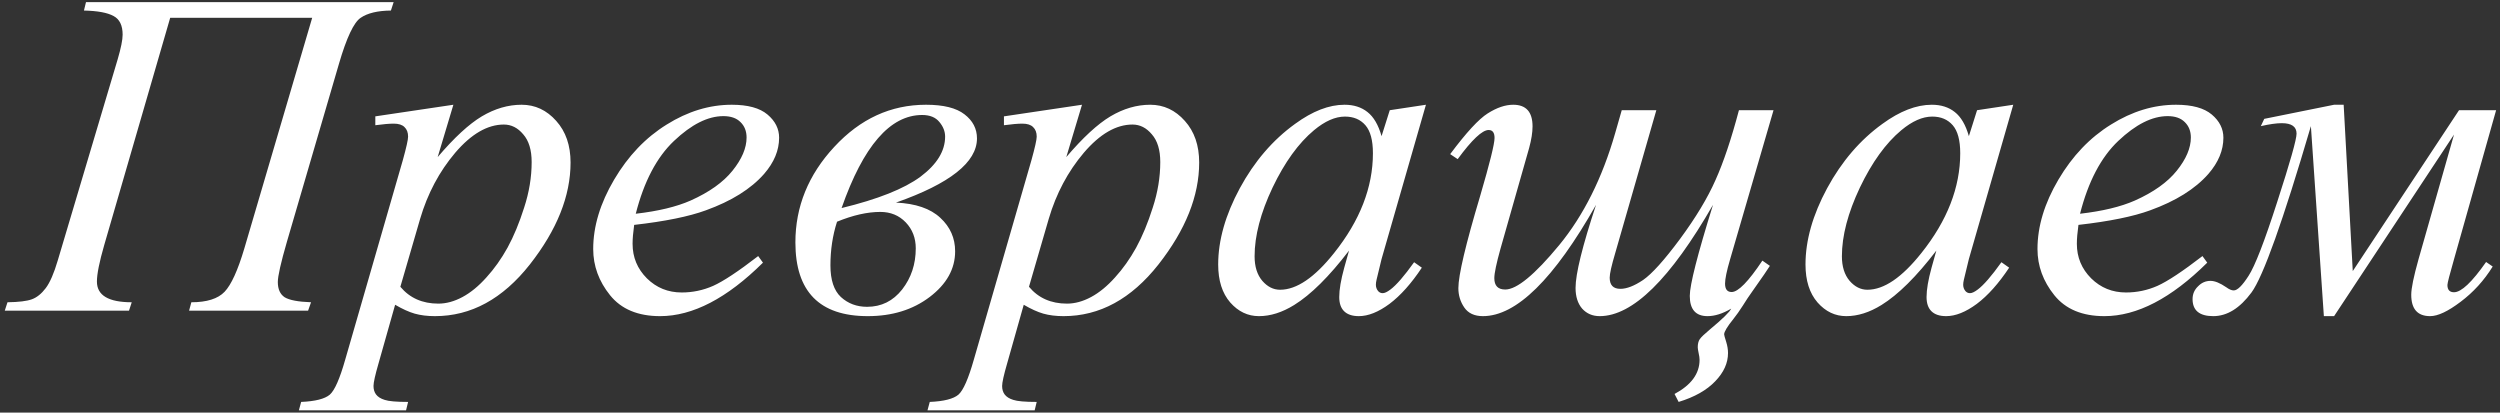 <?xml version="1.0" encoding="UTF-8"?> <svg xmlns="http://www.w3.org/2000/svg" width="515" height="85" viewBox="0 0 515 85" fill="none"><rect x="0" y="0" width="515" height="85" fill="#333333" stroke="none"/><path d="M17.715 0.438H81.09L80.528 2.172C77.778 2.203 75.699 2.703 74.293 3.672C72.887 4.609 71.403 7.75 69.84 13.094L59.106 49.797C57.856 54.109 57.231 56.875 57.231 58.094C57.231 59.562 57.699 60.609 58.637 61.234C59.606 61.828 61.418 62.172 64.074 62.266L63.465 64H38.949L39.418 62.266C42.606 62.266 44.887 61.547 46.262 60.109C47.637 58.672 48.996 55.688 50.34 51.156L64.309 3.672H35.059L21.465 50.5C20.465 53.969 19.965 56.469 19.965 58C19.965 60.844 22.356 62.266 27.137 62.266L26.574 64H0.981L1.543 62.266C3.856 62.234 5.527 62.031 6.559 61.656C7.59 61.281 8.543 60.516 9.418 59.359C10.293 58.203 11.121 56.297 11.902 53.641L24.231 12.25C24.918 9.906 25.262 8.203 25.262 7.141C25.262 5.234 24.637 3.953 23.387 3.297C22.137 2.609 20.106 2.234 17.293 2.172L17.715 0.438ZM93.396 21.578L90.161 32.359C93.567 28.359 96.599 25.562 99.255 23.969C101.942 22.375 104.677 21.578 107.458 21.578C110.239 21.578 112.614 22.688 114.583 24.906C116.552 27.094 117.536 29.953 117.536 33.484C117.536 40.359 114.739 47.359 109.146 54.484C103.552 61.578 97.036 65.125 89.599 65.125C88.036 65.125 86.646 64.953 85.427 64.609C84.239 64.266 82.896 63.656 81.396 62.781L77.974 74.875C77.286 77.25 76.942 78.797 76.942 79.516C76.942 80.203 77.114 80.781 77.458 81.25C77.833 81.75 78.427 82.125 79.239 82.375C80.052 82.656 81.661 82.797 84.067 82.797L83.646 84.531H61.568L62.036 82.797C64.942 82.672 66.911 82.172 67.942 81.297C68.942 80.422 70.005 78 71.13 74.031L82.989 32.969C83.708 30.375 84.067 28.766 84.067 28.141C84.067 27.297 83.817 26.641 83.317 26.172C82.849 25.703 82.114 25.469 81.114 25.469C80.208 25.469 78.942 25.578 77.317 25.797V23.969L93.396 21.578ZM82.474 59.078C84.411 61.391 87.021 62.547 90.302 62.547C91.927 62.547 93.583 62.094 95.271 61.188C96.958 60.281 98.599 58.938 100.192 57.156C101.817 55.375 103.271 53.328 104.552 51.016C105.833 48.672 106.974 45.922 107.974 42.766C109.005 39.609 109.521 36.484 109.521 33.391C109.521 30.891 108.942 28.984 107.786 27.672C106.661 26.328 105.333 25.656 103.802 25.656C100.427 25.656 97.083 27.594 93.771 31.469C90.489 35.344 88.083 39.875 86.552 45.062L82.474 59.078ZM130.639 46.328C130.42 47.891 130.311 49.188 130.311 50.219C130.311 53 131.295 55.375 133.264 57.344C135.232 59.281 137.623 60.25 140.436 60.25C142.686 60.25 144.842 59.797 146.904 58.891C148.998 57.953 152.092 55.906 156.186 52.75L157.17 54.109C149.764 61.453 142.701 65.125 135.982 65.125C131.42 65.125 127.982 63.688 125.67 60.812C123.357 57.938 122.201 54.766 122.201 51.297C122.201 46.641 123.639 41.875 126.514 37C129.389 32.125 132.998 28.344 137.342 25.656C141.686 22.938 146.154 21.578 150.748 21.578C154.061 21.578 156.514 22.25 158.107 23.594C159.701 24.938 160.498 26.531 160.498 28.375C160.498 30.969 159.467 33.453 157.404 35.828C154.686 38.922 150.686 41.422 145.404 43.328C141.904 44.609 136.982 45.609 130.639 46.328ZM130.967 44.031C135.592 43.5 139.357 42.594 142.264 41.312C146.107 39.594 148.982 37.547 150.889 35.172C152.826 32.766 153.795 30.484 153.795 28.328C153.795 27.016 153.373 25.953 152.529 25.141C151.717 24.328 150.545 23.922 149.014 23.922C145.826 23.922 142.436 25.625 138.842 29.031C135.279 32.406 132.654 37.406 130.967 44.031ZM184.569 41.734C188.632 41.922 191.679 42.969 193.71 44.875C195.741 46.75 196.757 49.047 196.757 51.766C196.757 55.391 195.007 58.531 191.507 61.188C188.038 63.812 183.788 65.125 178.757 65.125C168.819 65.125 163.851 60.062 163.851 49.938C163.851 42.562 166.522 36 171.866 30.25C177.21 24.469 183.507 21.578 190.757 21.578C194.351 21.578 196.991 22.234 198.679 23.547C200.397 24.859 201.257 26.516 201.257 28.516C201.257 33.422 195.694 37.828 184.569 41.734ZM173.366 42.859C180.835 41.047 186.257 38.891 189.632 36.391C193.007 33.859 194.694 31.109 194.694 28.141C194.694 27.078 194.304 26.078 193.522 25.141C192.741 24.172 191.554 23.688 189.96 23.688C183.366 23.688 177.835 30.078 173.366 42.859ZM172.429 45.672C171.522 48.484 171.069 51.484 171.069 54.672C171.069 57.672 171.788 59.844 173.226 61.188C174.694 62.531 176.491 63.203 178.616 63.203C181.554 63.203 183.96 62.016 185.835 59.641C187.71 57.234 188.647 54.406 188.647 51.156C188.647 49.031 187.96 47.25 186.585 45.812C185.21 44.375 183.46 43.656 181.335 43.656C178.679 43.656 175.71 44.328 172.429 45.672ZM222.891 21.578L219.656 32.359C223.062 28.359 226.094 25.562 228.75 23.969C231.438 22.375 234.172 21.578 236.953 21.578C239.734 21.578 242.109 22.688 244.078 24.906C246.047 27.094 247.031 29.953 247.031 33.484C247.031 40.359 244.234 47.359 238.641 54.484C233.047 61.578 226.531 65.125 219.094 65.125C217.531 65.125 216.141 64.953 214.922 64.609C213.734 64.266 212.391 63.656 210.891 62.781L207.469 74.875C206.781 77.25 206.438 78.797 206.438 79.516C206.438 80.203 206.609 80.781 206.953 81.25C207.328 81.75 207.922 82.125 208.734 82.375C209.547 82.656 211.156 82.797 213.562 82.797L213.141 84.531H191.062L191.531 82.797C194.438 82.672 196.406 82.172 197.438 81.297C198.438 80.422 199.5 78 200.625 74.031L212.484 32.969C213.203 30.375 213.562 28.766 213.562 28.141C213.562 27.297 213.312 26.641 212.812 26.172C212.344 25.703 211.609 25.469 210.609 25.469C209.703 25.469 208.438 25.578 206.812 25.797V23.969L222.891 21.578ZM211.969 59.078C213.906 61.391 216.516 62.547 219.797 62.547C221.422 62.547 223.078 62.094 224.766 61.188C226.453 60.281 228.094 58.938 229.688 57.156C231.312 55.375 232.766 53.328 234.047 51.016C235.328 48.672 236.469 45.922 237.469 42.766C238.5 39.609 239.016 36.484 239.016 33.391C239.016 30.891 238.438 28.984 237.281 27.672C236.156 26.328 234.828 25.656 233.297 25.656C229.922 25.656 226.578 27.594 223.266 31.469C219.984 35.344 217.578 39.875 216.047 45.062L211.969 59.078ZM293.743 21.578L284.602 53.359L283.571 57.625C283.477 58.031 283.431 58.375 283.431 58.656C283.431 59.156 283.587 59.594 283.899 59.969C284.149 60.25 284.462 60.391 284.837 60.391C285.243 60.391 285.774 60.141 286.431 59.641C287.649 58.734 289.274 56.859 291.306 54.016L292.899 55.141C290.743 58.391 288.524 60.875 286.243 62.594C283.962 64.281 281.852 65.125 279.915 65.125C278.571 65.125 277.556 64.781 276.868 64.094C276.212 63.438 275.884 62.469 275.884 61.188C275.884 59.656 276.227 57.641 276.915 55.141L277.899 51.625C273.806 56.969 270.04 60.703 266.602 62.828C264.134 64.359 261.712 65.125 259.337 65.125C257.056 65.125 255.087 64.188 253.431 62.312C251.774 60.406 250.946 57.797 250.946 54.484C250.946 49.516 252.431 44.281 255.399 38.781C258.399 33.25 262.196 28.828 266.79 25.516C270.384 22.891 273.774 21.578 276.962 21.578C278.868 21.578 280.446 22.078 281.696 23.078C282.977 24.078 283.946 25.734 284.602 28.047L286.29 22.703L293.743 21.578ZM277.056 24.016C275.056 24.016 272.931 24.953 270.681 26.828C267.493 29.484 264.649 33.422 262.149 38.641C259.681 43.859 258.446 48.578 258.446 52.797C258.446 54.922 258.977 56.609 260.04 57.859C261.102 59.078 262.321 59.688 263.696 59.688C267.102 59.688 270.806 57.172 274.806 52.141C280.149 45.453 282.821 38.594 282.821 31.562C282.821 28.906 282.306 26.984 281.274 25.797C280.243 24.609 278.837 24.016 277.056 24.016ZM364.596 54.766C364.221 55.391 363.017 57.141 360.986 60.016C360.33 60.922 359.674 61.906 359.017 62.969C358.361 64 357.721 64.906 357.096 65.688C355.814 67.281 355.174 68.344 355.174 68.875C355.174 69.031 355.314 69.547 355.596 70.422C355.846 71.234 355.971 72 355.971 72.719C355.971 74.781 355.096 76.719 353.346 78.531C351.596 80.375 349.08 81.797 345.799 82.797L344.955 81.156C348.392 79.312 350.111 76.969 350.111 74.125C350.111 73.75 350.049 73.297 349.924 72.766C349.799 72.172 349.736 71.766 349.736 71.547C349.736 70.828 349.877 70.266 350.158 69.859C350.439 69.453 351.142 68.781 352.267 67.844C354.861 65.688 356.314 64.266 356.627 63.578C354.877 64.609 353.252 65.125 351.752 65.125C349.314 65.125 348.096 63.734 348.096 60.953C348.096 58.672 349.689 52.422 352.877 42.203C344.096 57.484 336.314 65.125 329.533 65.125C328.064 65.125 326.861 64.609 325.924 63.578C325.017 62.516 324.564 61.094 324.564 59.312C324.564 56.406 325.971 50.703 328.783 42.203C320.127 57.484 312.361 65.125 305.486 65.125C303.736 65.125 302.455 64.531 301.642 63.344C300.83 62.156 300.424 60.828 300.424 59.359C300.424 56.703 301.924 50.359 304.924 40.328C306.892 33.609 307.877 29.641 307.877 28.422C307.877 27.328 307.471 26.781 306.658 26.781C305.346 26.781 303.221 28.781 300.283 32.781L298.736 31.75C302.049 27.312 304.627 24.516 306.471 23.359C308.346 22.172 310.096 21.578 311.721 21.578C314.377 21.578 315.705 23.062 315.705 26.031C315.705 27.281 315.471 28.766 315.002 30.484C314.533 32.172 312.564 39.094 309.096 51.25C308.252 54.281 307.83 56.297 307.83 57.297C307.83 58.859 308.58 59.641 310.08 59.641C312.455 59.641 316.158 56.594 321.189 50.5C326.221 44.375 330.064 36.688 332.721 27.438L334.08 22.703H341.205L332.721 52.188C331.971 54.719 331.596 56.391 331.596 57.203C331.596 58.734 332.33 59.5 333.799 59.5C335.111 59.5 336.674 58.891 338.486 57.672C340.299 56.422 342.83 53.609 346.08 49.234C349.33 44.828 351.767 40.781 353.392 37.094C355.049 33.406 356.658 28.609 358.221 22.703H365.346L356.392 53.453C355.705 55.797 355.361 57.453 355.361 58.422C355.361 59.578 355.814 60.156 356.721 60.156C358.064 60.156 360.174 58 363.049 53.688L364.596 54.766ZM414.729 21.578L405.589 53.359L404.557 57.625C404.464 58.031 404.417 58.375 404.417 58.656C404.417 59.156 404.573 59.594 404.886 59.969C405.136 60.25 405.448 60.391 405.823 60.391C406.229 60.391 406.761 60.141 407.417 59.641C408.636 58.734 410.261 56.859 412.292 54.016L413.886 55.141C411.729 58.391 409.511 60.875 407.229 62.594C404.948 64.281 402.839 65.125 400.901 65.125C399.557 65.125 398.542 64.781 397.854 64.094C397.198 63.438 396.87 62.469 396.87 61.188C396.87 59.656 397.214 57.641 397.901 55.141L398.886 51.625C394.792 56.969 391.026 60.703 387.589 62.828C385.12 64.359 382.698 65.125 380.323 65.125C378.042 65.125 376.073 64.188 374.417 62.312C372.761 60.406 371.932 57.797 371.932 54.484C371.932 49.516 373.417 44.281 376.386 38.781C379.386 33.25 383.182 28.828 387.776 25.516C391.37 22.891 394.761 21.578 397.948 21.578C399.854 21.578 401.432 22.078 402.682 23.078C403.964 24.078 404.932 25.734 405.589 28.047L407.276 22.703L414.729 21.578ZM398.042 24.016C396.042 24.016 393.917 24.953 391.667 26.828C388.479 29.484 385.636 33.422 383.136 38.641C380.667 43.859 379.432 48.578 379.432 52.797C379.432 54.922 379.964 56.609 381.026 57.859C382.089 59.078 383.307 59.688 384.682 59.688C388.089 59.688 391.792 57.172 395.792 52.141C401.136 45.453 403.807 38.594 403.807 31.562C403.807 28.906 403.292 26.984 402.261 25.797C401.229 24.609 399.823 24.016 398.042 24.016ZM428.16 46.328C427.941 47.891 427.832 49.188 427.832 50.219C427.832 53 428.816 55.375 430.785 57.344C432.754 59.281 435.144 60.25 437.957 60.25C440.207 60.25 442.363 59.797 444.426 58.891C446.519 57.953 449.613 55.906 453.707 52.75L454.691 54.109C447.285 61.453 440.222 65.125 433.504 65.125C428.941 65.125 425.504 63.688 423.191 60.812C420.879 57.938 419.722 54.766 419.722 51.297C419.722 46.641 421.16 41.875 424.035 37C426.91 32.125 430.519 28.344 434.863 25.656C439.207 22.938 443.676 21.578 448.269 21.578C451.582 21.578 454.035 22.25 455.629 23.594C457.222 24.938 458.019 26.531 458.019 28.375C458.019 30.969 456.988 33.453 454.926 35.828C452.207 38.922 448.207 41.422 442.926 43.328C439.426 44.609 434.504 45.609 428.16 46.328ZM428.488 44.031C433.113 43.5 436.879 42.594 439.785 41.312C443.629 39.594 446.504 37.547 448.41 35.172C450.347 32.766 451.316 30.484 451.316 28.328C451.316 27.016 450.894 25.953 450.051 25.141C449.238 24.328 448.066 23.922 446.535 23.922C443.347 23.922 439.957 25.625 436.363 29.031C432.801 32.406 430.176 37.406 428.488 44.031ZM466.434 24.484L480.825 21.578H482.794L484.669 55.844L506.559 22.703H514.2L505.528 53.406C504.622 56.562 504.169 58.328 504.169 58.703C504.169 59.703 504.622 60.203 505.528 60.203C507.028 60.203 509.231 58.125 512.137 53.969L513.497 54.906C511.716 57.781 509.512 60.203 506.887 62.172C504.294 64.141 502.2 65.125 500.606 65.125C498.012 65.125 496.716 63.656 496.716 60.719C496.716 59.406 497.216 56.969 498.216 53.406L505.528 27.719L480.825 65.125H478.716L476.044 25.984C470.294 45.547 466.216 56.969 463.809 60.25C461.403 63.5 458.778 65.125 455.934 65.125C453.091 65.125 451.669 63.953 451.669 61.609C451.669 60.578 452.044 59.703 452.794 58.984C453.512 58.234 454.372 57.859 455.372 57.859C456.247 57.859 457.325 58.297 458.606 59.172C459.2 59.609 459.716 59.828 460.153 59.828C460.903 59.828 461.919 58.828 463.2 56.828C464.512 54.828 466.481 49.75 469.106 41.594C471.762 33.406 473.091 28.719 473.091 27.531C473.091 26.094 472.075 25.375 470.044 25.375C468.95 25.375 467.512 25.578 465.731 25.984L466.434 24.484Z" fill="white"></path></svg> 